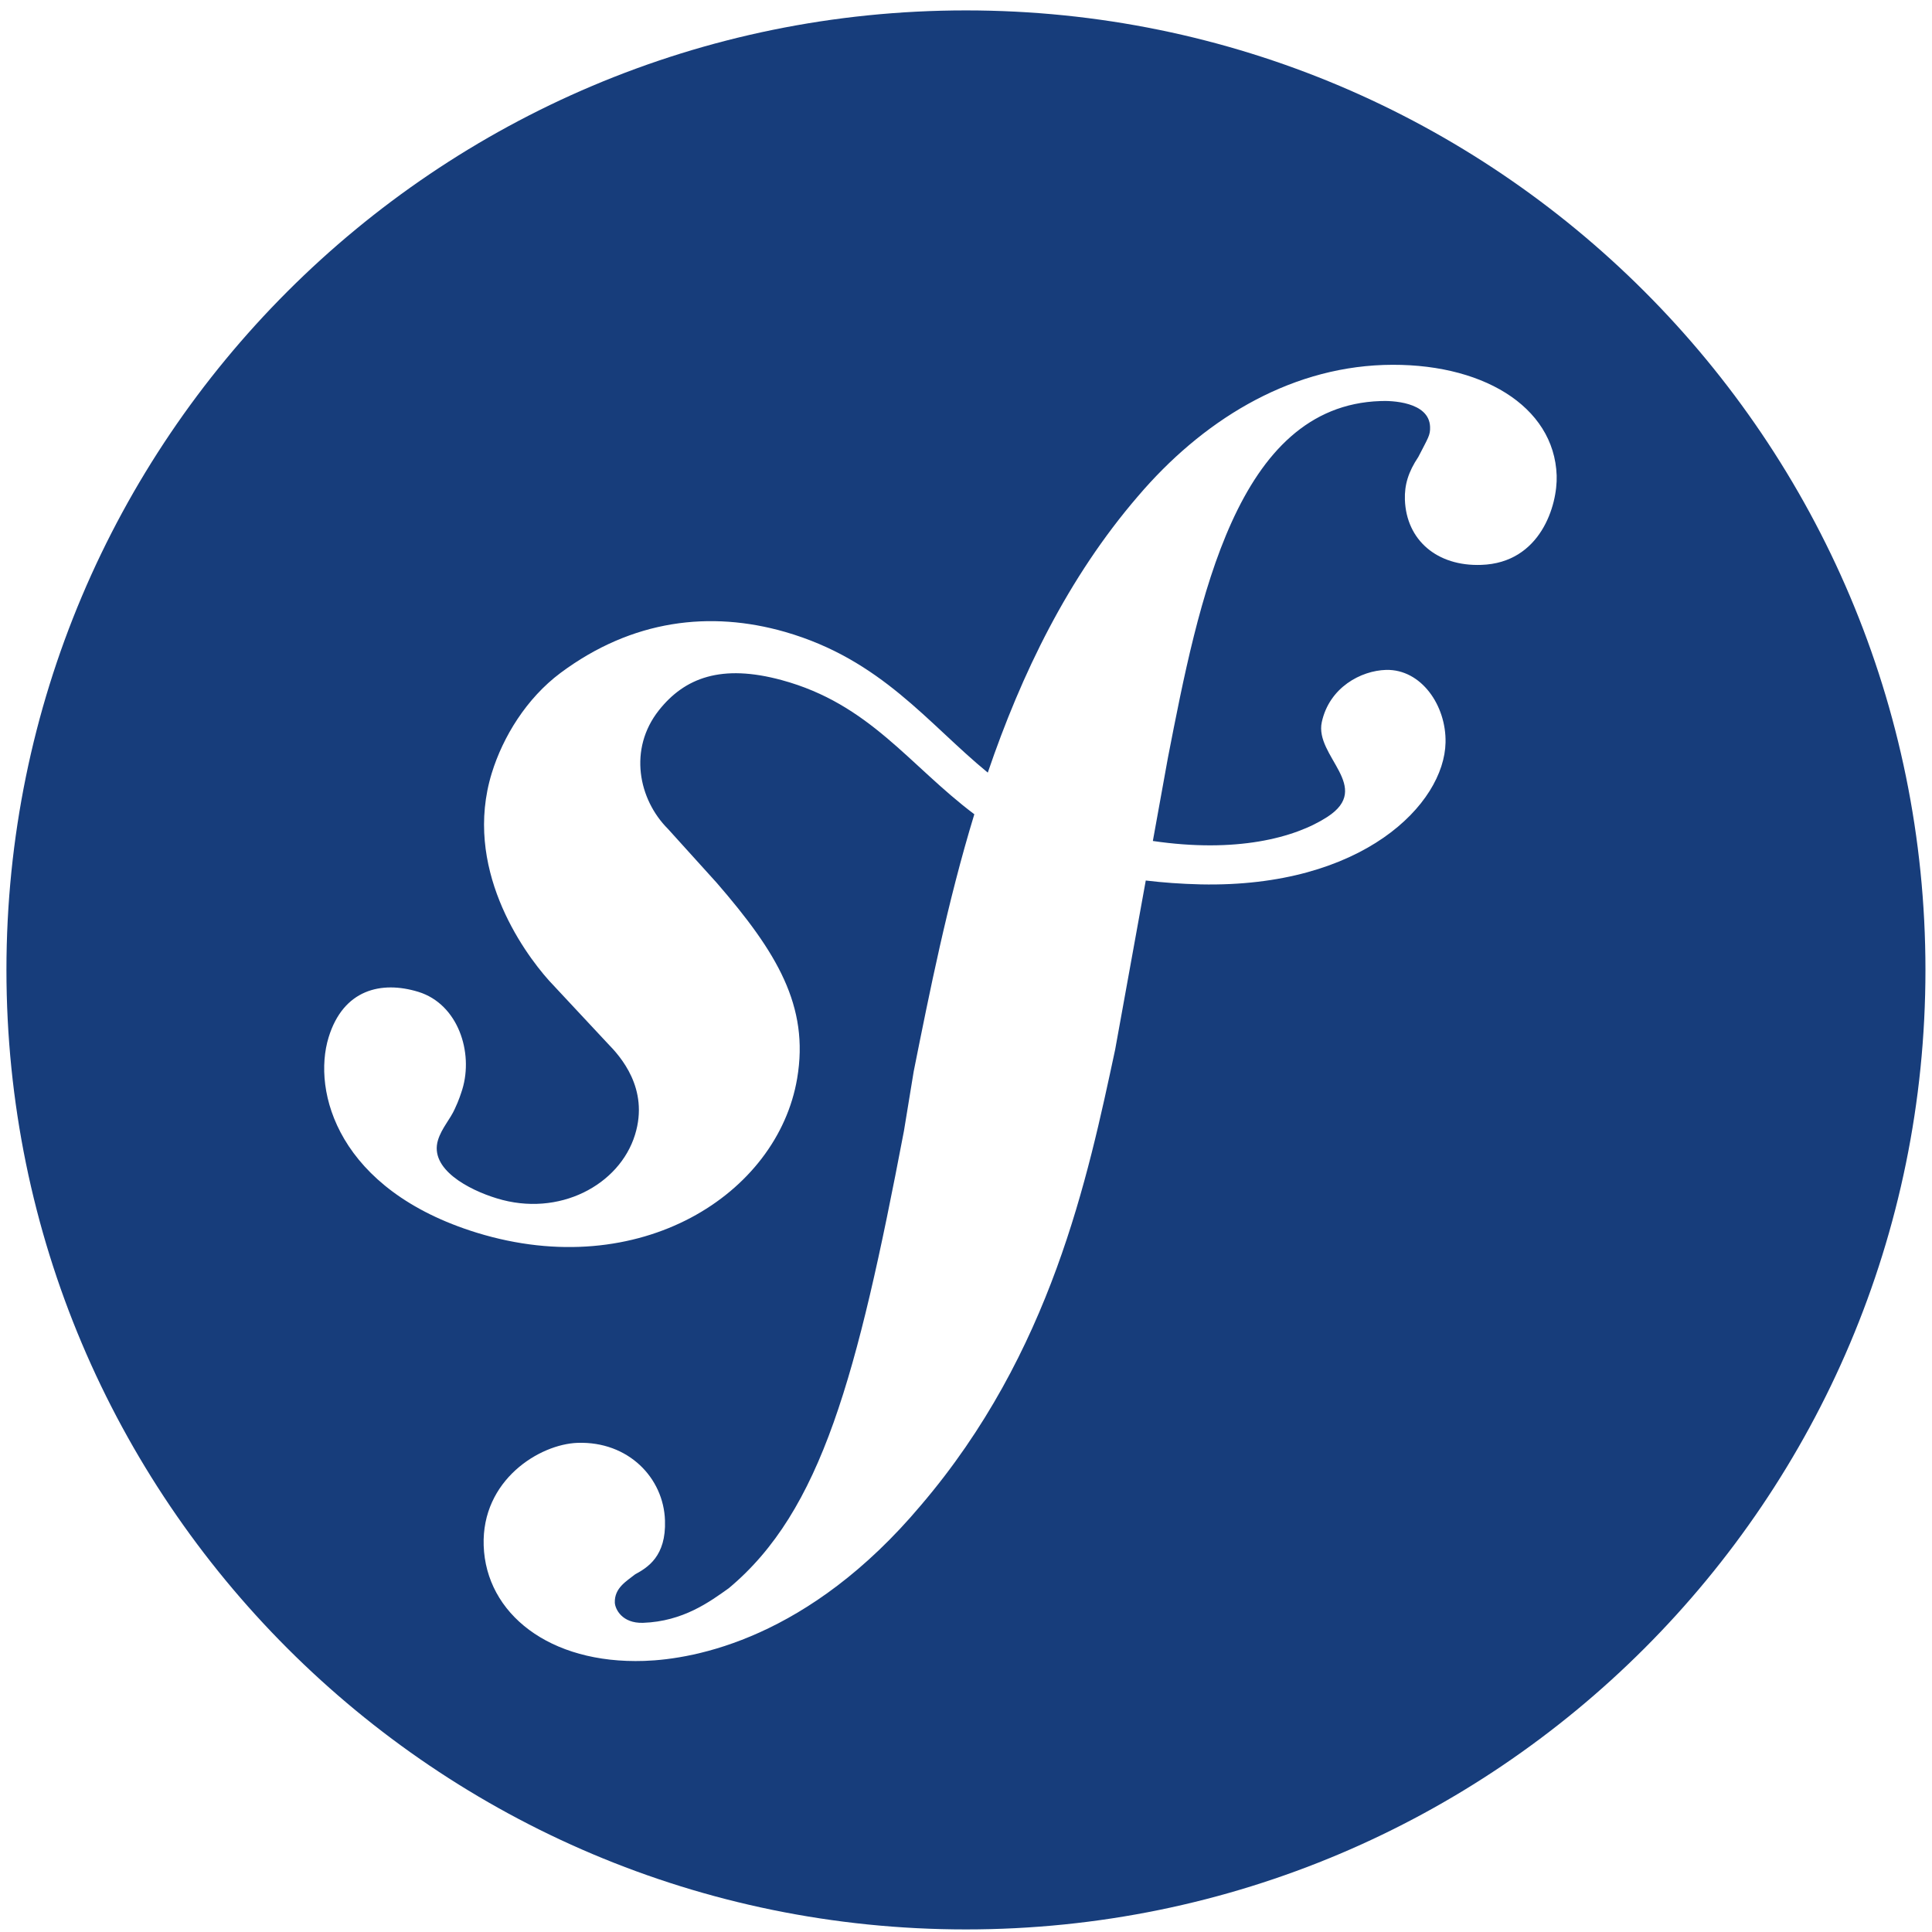 <?xml version="1.0" encoding="UTF-8"?>
<svg id="Calque_1" data-name="Calque 1" xmlns="http://www.w3.org/2000/svg" viewBox="0 0 3000 3000">
  <defs>
    <style>
      .cls-1 {
        fill: #173d7b;
      }
    </style>
  </defs>
  <path class="cls-1" d="m1499.91,16.16C677.05,16.16,10,683.22,10,1506.08s667.05,1489.92,1489.91,1489.92,1489.92-667.06,1489.92-1489.92S2322.77,16.16,1499.91,16.16Zm800.16,860.99c-68.81,2.48-116.4-38.64-118.55-101.22-.74-22.97,5.18-42.96,20.86-66.43,15.4-30.12,18.65-33.46,18.24-46.62-1.37-39.38-60.92-40.94-77.2-40.11-223.3,7.33-282.17,308.8-329.89,553.88l-23.38,129.23c128.59,18.89,219.91-4.35,270.84-37.31,71.7-46.44-20.03-94.26-8.52-147.25,11.78-54.01,60.83-80,99.89-81.1,54.55-1.29,93.52,55.29,92.28,112.77-1.88,94.99-127.99,225.6-380.13,220.28-30.72-.73-58.96-2.84-85.36-6l-47.54,262.54c-42.59,198.87-99.21,470.59-301.65,707.6-173.93,206.75-350.43,238.94-429.47,241.64-147.84,5-245.9-73.85-249.43-179.06-3.39-101.87,86.73-157.52,145.87-159.54,78.95-2.61,133.55,54.55,135.65,120.48,1.98,55.79-27.14,73.21-46.39,83.71-12.88,10.36-32.27,20.9-31.49,43.92.45,9.81,11.04,32.36,43.82,31.35,62.53-2.15,104.02-33.05,133.04-53.68,144.04-120.06,199.47-329.2,272.08-710.07l15.13-92.33c24.8-123.82,52.22-261.91,94.16-399.48-101.59-76.42-162.47-171.18-299.03-208.27-93.57-25.44-150.69-3.8-190.81,46.9-47.54,60.1-31.77,138.31,14.17,184.2l75.83,83.85c93.06,107.5,143.85,191.07,124.74,303.57-30.35,179.62-244.3,317.33-497.22,239.63-215.88-66.57-256.18-219.41-230.28-303.63,22.83-74.12,81.74-88.11,139.32-70.46,61.71,19.03,85.82,93.98,68.17,151.61-1.97,6.05-5.09,16.36-11.6,30.12-7.1,16-20.35,29.84-26.08,48.36-13.89,45.25,48.09,77.39,91.23,90.54,96.59,29.8,190.75-20.76,214.73-98.88,22.19-71.84-23.2-121.95-42.04-141.15l-91.41-97.97c-41.81-46.62-133.87-176.5-88.98-322.42,17.32-56.16,53.77-115.89,106.67-155.41,111.68-83.21,233.12-96.91,348.74-63.72,149.58,43.14,221.51,142.07,314.76,218.49,52.12-152.98,124.46-302.84,233.21-429.19,98.19-115.25,230.13-198.55,381.28-203.82,151.05-4.95,265.16,63.45,268.87,171.68,1.51,46.08-24.99,135.79-117.13,138.77Z"/>
</svg>